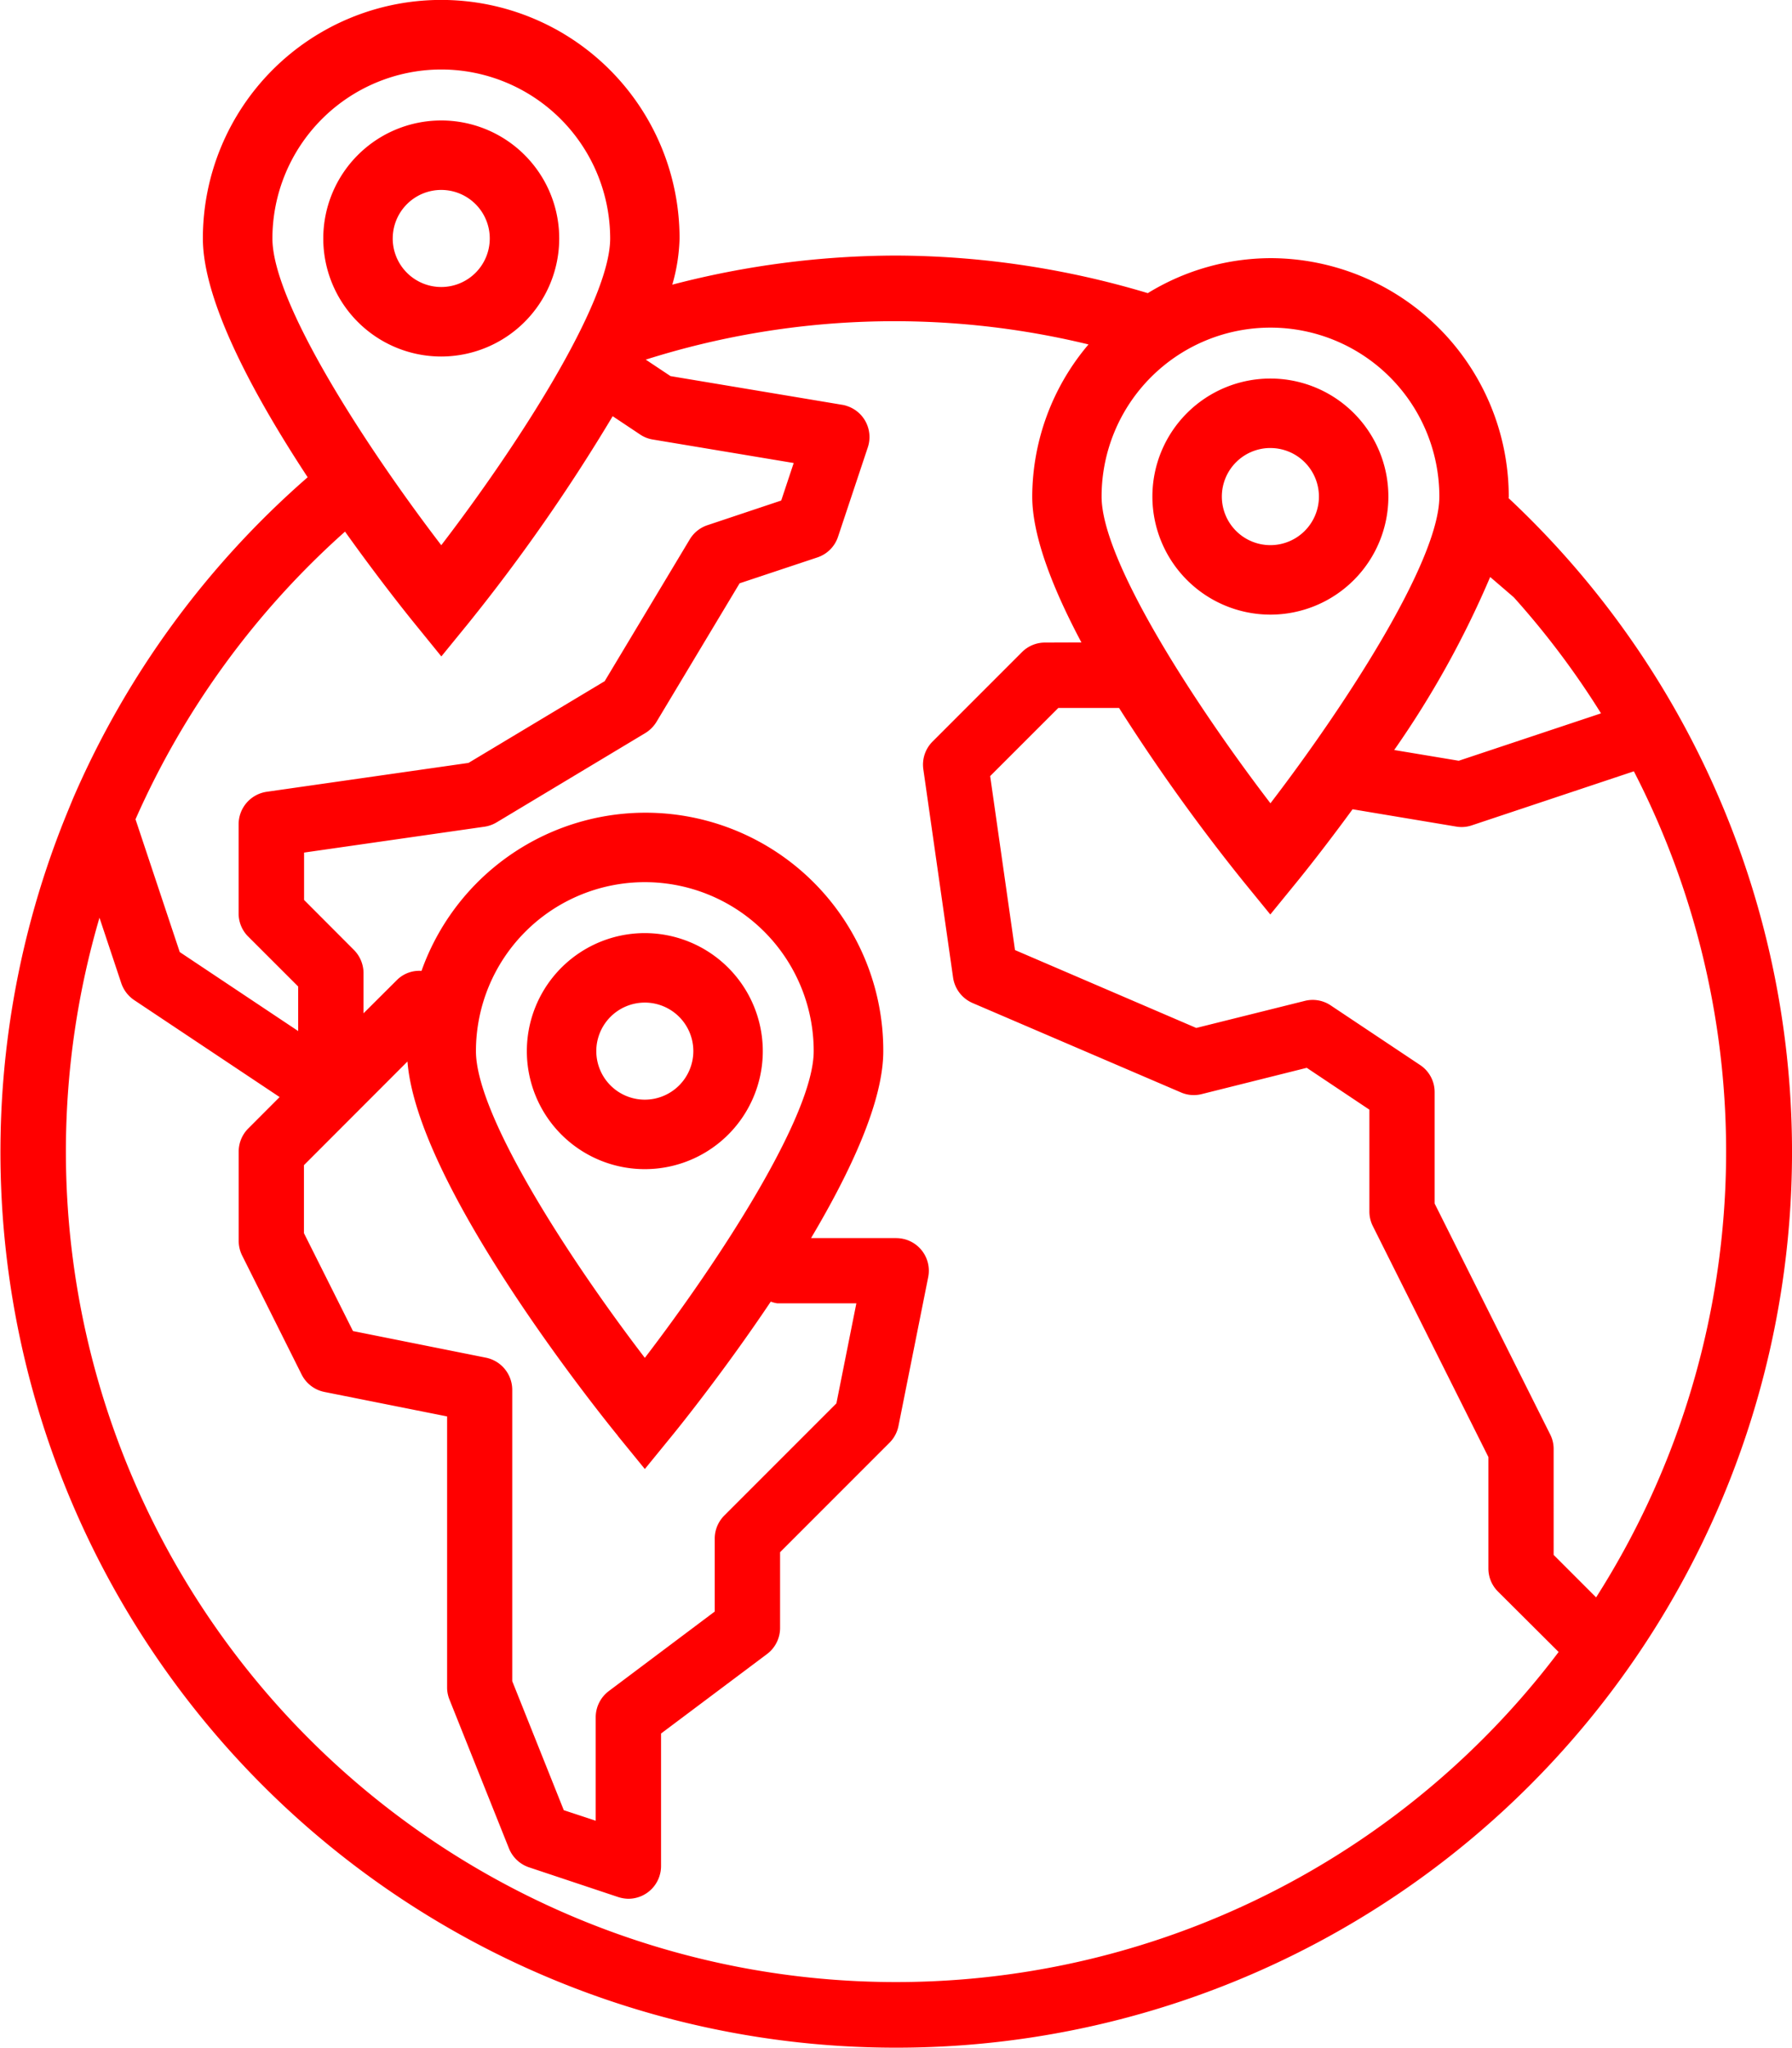 <?xml version="1.0" encoding="UTF-8"?> <svg xmlns="http://www.w3.org/2000/svg" width="86.248" height="98.514" viewBox="0 0 86.248 98.514"><g id="Group_617" data-name="Group 617" transform="translate(-159.084 -665.323)"><path id="Path_518" data-name="Path 518" d="M189.646,684.852a5.679,5.679,0,1,0-5.679-5.679A5.684,5.684,0,0,0,189.646,684.852Zm0-8.015a2.336,2.336,0,1,1-2.336,2.336A2.336,2.336,0,0,1,189.646,676.836Z" transform="translate(30.581 10.041)" fill="red"></path><path id="Path_519" data-name="Path 519" d="M176.139,685.463a5.678,5.678,0,1,0,5.677,5.677A5.684,5.684,0,0,0,176.139,685.463Zm0,8.013a2.335,2.335,0,1,1,2.334-2.336A2.338,2.338,0,0,1,176.139,693.476Z" transform="translate(13.981 24.752)" fill="red"></path><path id="Path_520" data-name="Path 520" d="M177.421,673.6a5.678,5.678,0,1,0-5.679,5.68A5.684,5.684,0,0,0,177.421,673.6Zm-8.013,0a2.335,2.335,0,1,1,2.334,2.336A2.337,2.337,0,0,1,169.407,673.6Z" transform="translate(8.578 3.195)" fill="red"></path><path id="Path_521" data-name="Path 521" d="M231.693,689.291c0-.024.007-.054.007-.078a11.484,11.484,0,0,0-11.473-11.47,11.359,11.359,0,0,0-5.9,1.683,42.624,42.624,0,0,0-12.1-1.808h-.02a42.909,42.909,0,0,0-10.766,1.4,8.733,8.733,0,0,0,.35-2.227,11.471,11.471,0,1,0-22.943,0c0,3.061,2.508,7.637,5.044,11.493a43.219,43.219,0,0,0-11.3,15.471l-.328.8A43.088,43.088,0,0,0,202.2,763.837h.022a43.091,43.091,0,0,0,29.472-74.546ZM190.12,730.65c-3.573-4.663-8.129-11.642-8.129-14.758a8.128,8.128,0,1,1,16.256,0C198.247,719,193.691,725.987,190.12,730.65Zm-1.3,3.754,1.3,1.594,1.3-1.594c.47-.575,2.581-3.21,4.761-6.46a1.507,1.507,0,0,0,.31.082H200.3l-.961,4.815-5.394,5.394a1.571,1.571,0,0,0-.461,1.112v3.508l-5.1,3.827a1.581,1.581,0,0,0-.629,1.259v4.977l-1.536-.506-2.481-6.208V732.183a1.581,1.581,0,0,0-1.259-1.54l-6.406-1.282-2.36-4.71v-3.272l4.982-4.986C179.163,722.356,187.811,733.16,188.823,734.4Zm41.983-41.323c.671.573,1.135.976,1.137.976a40.007,40.007,0,0,1,4.2,5.586l-6.847,2.28-3.107-.517A45.679,45.679,0,0,0,230.806,693.081Zm-6.622,11.176,4.984.832a1.528,1.528,0,0,0,.756-.058l7.8-2.6a39.9,39.9,0,0,1-1.817,39.743l-2.044-2.044V735.05a1.547,1.547,0,0,0-.158-.7l-5.57-11.125v-5.358a1.558,1.558,0,0,0-.7-1.306l-4.3-2.867a1.558,1.558,0,0,0-1.257-.216l-5.216,1.3-8.724-3.747-1.195-8.37,3.281-3.279h2.922a91.567,91.567,0,0,0,5.98,8.343l1.3,1.594,1.3-1.594C221.836,707.341,222.882,706.037,224.183,704.256Zm-14.8-8.02a1.563,1.563,0,0,0-1.112.461l-4.3,4.3a1.57,1.57,0,0,0-.446,1.333l1.433,10.028a1.583,1.583,0,0,0,.941,1.221l10.026,4.3a1.545,1.545,0,0,0,1,.08l5.055-1.264,3.014,2.013v4.886a1.566,1.566,0,0,0,.158.7l5.57,11.127v5.361a1.561,1.561,0,0,0,.461,1.11L234.1,744.8a39.956,39.956,0,0,1-70.228-35.325l1.05,3.152a1.6,1.6,0,0,0,.62.811l7,4.665-1.509,1.511a1.572,1.572,0,0,0-.461,1.11v4.3a1.585,1.585,0,0,0,.165.7l2.866,5.731a1.575,1.575,0,0,0,1.1.836l5.9,1.177v13.039a1.547,1.547,0,0,0,.114.584l2.864,7.162a1.583,1.583,0,0,0,.963.907l4.3,1.433a1.681,1.681,0,0,0,.488.08A1.574,1.574,0,0,0,190.9,755.1v-6.377L196,744.9a1.573,1.573,0,0,0,.629-1.255V740l5.269-5.269a1.578,1.578,0,0,0,.428-.8l1.431-7.162a1.568,1.568,0,0,0-1.233-1.85,1.7,1.7,0,0,0-.305-.031h-4.1c1.908-3.21,3.477-6.575,3.477-8.992a11.443,11.443,0,0,0-22.225-3.863,1.521,1.521,0,0,0-1.17.426l-1.621,1.614v-1.937a1.584,1.584,0,0,0-.461-1.11l-2.4-2.405v-2.28l8.677-1.244a1.58,1.58,0,0,0,.586-.207l7.162-4.3a1.616,1.616,0,0,0,.537-.539l4-6.665,3.745-1.246a1.564,1.564,0,0,0,.994-1l1.433-4.3a1.569,1.569,0,0,0-1-1.982,1.213,1.213,0,0,0-.236-.06l-8.261-1.38-1.192-.793a39.636,39.636,0,0,1,21.309-.731,11.36,11.36,0,0,0-2.708,7.313c0,1.924,1,4.454,2.367,7.024Zm-20.807-10.889,1.317.878a1.523,1.523,0,0,0,.615.243l6.778,1.13-.6,1.805-3.551,1.186a1.573,1.573,0,0,0-.851.682l-4.095,6.823-6.555,3.932-9.712,1.389a1.579,1.579,0,0,0-1.351,1.554v4.3a1.561,1.561,0,0,0,.459,1.11l2.407,2.405v2.142l-5.7-3.8-2.129-6.388a40.366,40.366,0,0,1,10.084-13.84c1.612,2.26,2.976,3.963,3.341,4.411l1.295,1.594,1.3-1.594A87,87,0,0,0,188.571,685.348Zm39.785,3.865c0,3.114-4.556,10.093-8.129,14.756-3.571-4.663-8.127-11.642-8.127-14.756a8.128,8.128,0,0,1,16.256,0Zm-48.037-20.547a8.138,8.138,0,0,1,8.129,8.129c0,3.112-4.556,10.1-8.129,14.758-3.571-4.663-8.127-11.642-8.127-14.758A8.138,8.138,0,0,1,180.319,668.666Z" transform="translate(0)" fill="red"></path></g></svg> 